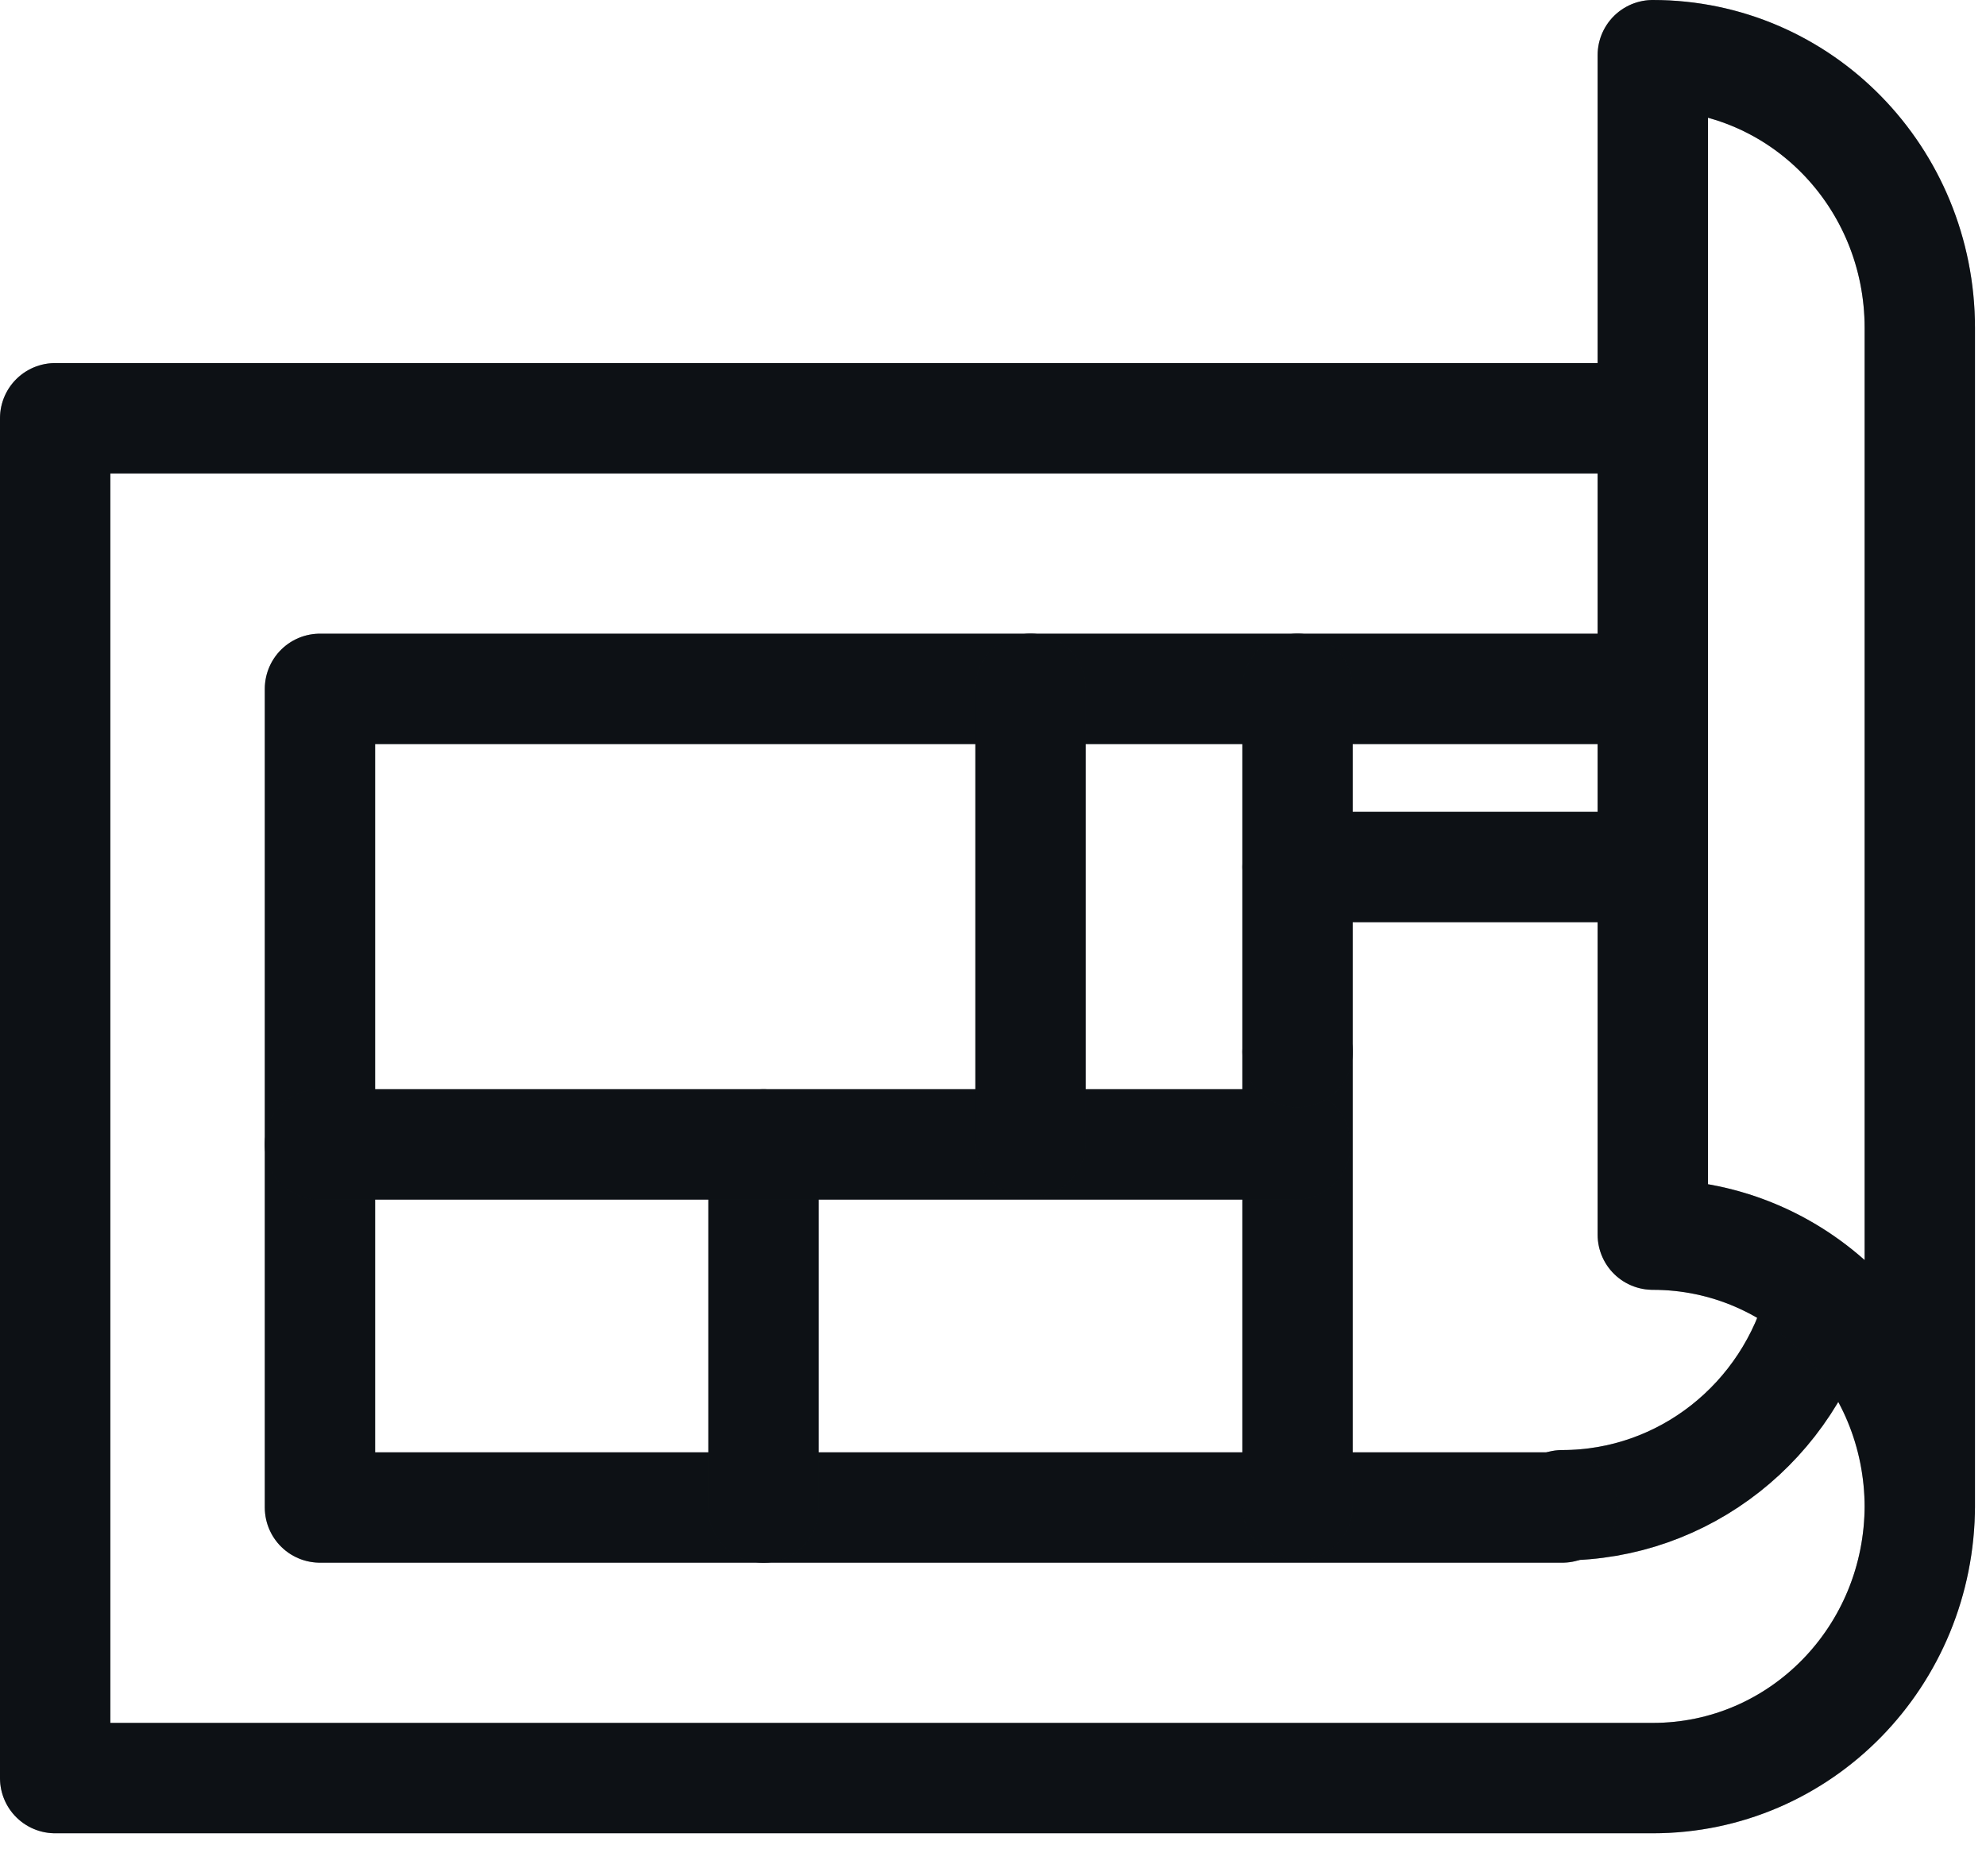 <?xml version="1.0" encoding="UTF-8"?>
<svg xmlns="http://www.w3.org/2000/svg" width="36" height="34" viewBox="0 0 36 34" fill="none">
  <path d="M23.52 15.713H29.959" stroke="#141A21" stroke-width="2" stroke-linecap="round" stroke-linejoin="round"></path>
  <path d="M23.52 15.713H29.959" stroke="black" stroke-opacity="0.2" stroke-width="2" stroke-linecap="round" stroke-linejoin="round"></path>
  <path d="M23.52 15.713H29.959" stroke="black" stroke-opacity="0.2" stroke-width="2" stroke-linecap="round" stroke-linejoin="round"></path>
  <path d="M33 23.601C32.44 25.767 30.52 27.279 28.32 27.279" stroke="#141A21" stroke-width="2" stroke-linecap="round" stroke-linejoin="round"></path>
  <path d="M33 23.601C32.44 25.767 30.52 27.279 28.32 27.279" stroke="black" stroke-opacity="0.2" stroke-width="2" stroke-linecap="round" stroke-linejoin="round"></path>
  <path d="M33 23.601C32.44 25.767 30.52 27.279 28.32 27.279" stroke="black" stroke-opacity="0.2" stroke-width="2" stroke-linecap="round" stroke-linejoin="round"></path>
  <path d="M28.32 27.32H5.8V12.484H29.92" stroke="#141A21" stroke-width="2" stroke-linecap="round" stroke-linejoin="round"></path>
  <path d="M28.32 27.32H5.8V12.484H29.92" stroke="black" stroke-opacity="0.2" stroke-width="2" stroke-linecap="round" stroke-linejoin="round"></path>
  <path d="M28.32 27.32H5.8V12.484H29.92" stroke="black" stroke-opacity="0.2" stroke-width="2" stroke-linecap="round" stroke-linejoin="round"></path>
  <path d="M23.52 19.064V27.279" stroke="#141A21" stroke-width="2" stroke-linecap="round" stroke-linejoin="round"></path>
  <path d="M23.52 19.064V27.279" stroke="black" stroke-opacity="0.2" stroke-width="2" stroke-linecap="round" stroke-linejoin="round"></path>
  <path d="M23.52 19.064V27.279" stroke="black" stroke-opacity="0.2" stroke-width="2" stroke-linecap="round" stroke-linejoin="round"></path>
  <path d="M13.84 20.74V27.32" stroke="#141A21" stroke-width="2" stroke-linecap="round" stroke-linejoin="round"></path>
  <path d="M13.84 20.74V27.32" stroke="black" stroke-opacity="0.2" stroke-width="2" stroke-linecap="round" stroke-linejoin="round"></path>
  <path d="M13.84 20.74V27.32" stroke="black" stroke-opacity="0.2" stroke-width="2" stroke-linecap="round" stroke-linejoin="round"></path>
  <path d="M29.96 7.58H1V32.224H29.96C32.64 32.224 34.8 30.017 34.8 27.279M29.96 7.58V22.375C32.64 22.375 34.8 24.582 34.8 27.32V5.945C34.8 3.207 32.64 1 29.96 1V7.58Z" stroke="#141A21" stroke-width="2" stroke-linecap="round" stroke-linejoin="round"></path>
  <path d="M29.96 7.58H1V32.224H29.96C32.64 32.224 34.8 30.017 34.8 27.279M29.96 7.58V22.375C32.64 22.375 34.8 24.582 34.8 27.32V5.945C34.8 3.207 32.64 1 29.96 1V7.58Z" stroke="black" stroke-opacity="0.2" stroke-width="2" stroke-linecap="round" stroke-linejoin="round"></path>
  <path d="M29.96 7.58H1V32.224H29.96C32.64 32.224 34.8 30.017 34.8 27.279M29.96 7.58V22.375C32.64 22.375 34.8 24.582 34.8 27.32V5.945C34.8 3.207 32.64 1 29.96 1V7.58Z" stroke="black" stroke-opacity="0.2" stroke-width="2" stroke-linecap="round" stroke-linejoin="round"></path>
  <path d="M5.8 20.74H23.48" stroke="#141A21" stroke-width="2" stroke-linecap="round" stroke-linejoin="round"></path>
  <path d="M5.8 20.74H23.48" stroke="black" stroke-opacity="0.2" stroke-width="2" stroke-linecap="round" stroke-linejoin="round"></path>
  <path d="M5.8 20.74H23.48" stroke="black" stroke-opacity="0.2" stroke-width="2" stroke-linecap="round" stroke-linejoin="round"></path>
  <path d="M18.68 12.484V20.699" stroke="#141A21" stroke-width="2" stroke-linecap="round" stroke-linejoin="round"></path>
  <path d="M18.68 12.484V20.699" stroke="black" stroke-opacity="0.2" stroke-width="2" stroke-linecap="round" stroke-linejoin="round"></path>
  <path d="M18.68 12.484V20.699" stroke="black" stroke-opacity="0.2" stroke-width="2" stroke-linecap="round" stroke-linejoin="round"></path>
  <path d="M23.52 19.064V12.484" stroke="#141A21" stroke-width="2" stroke-linecap="round" stroke-linejoin="round"></path>
  <path d="M23.52 19.064V12.484" stroke="black" stroke-opacity="0.2" stroke-width="2" stroke-linecap="round" stroke-linejoin="round"></path>
  <path d="M23.52 19.064V12.484" stroke="black" stroke-opacity="0.2" stroke-width="2" stroke-linecap="round" stroke-linejoin="round"></path>
</svg>
